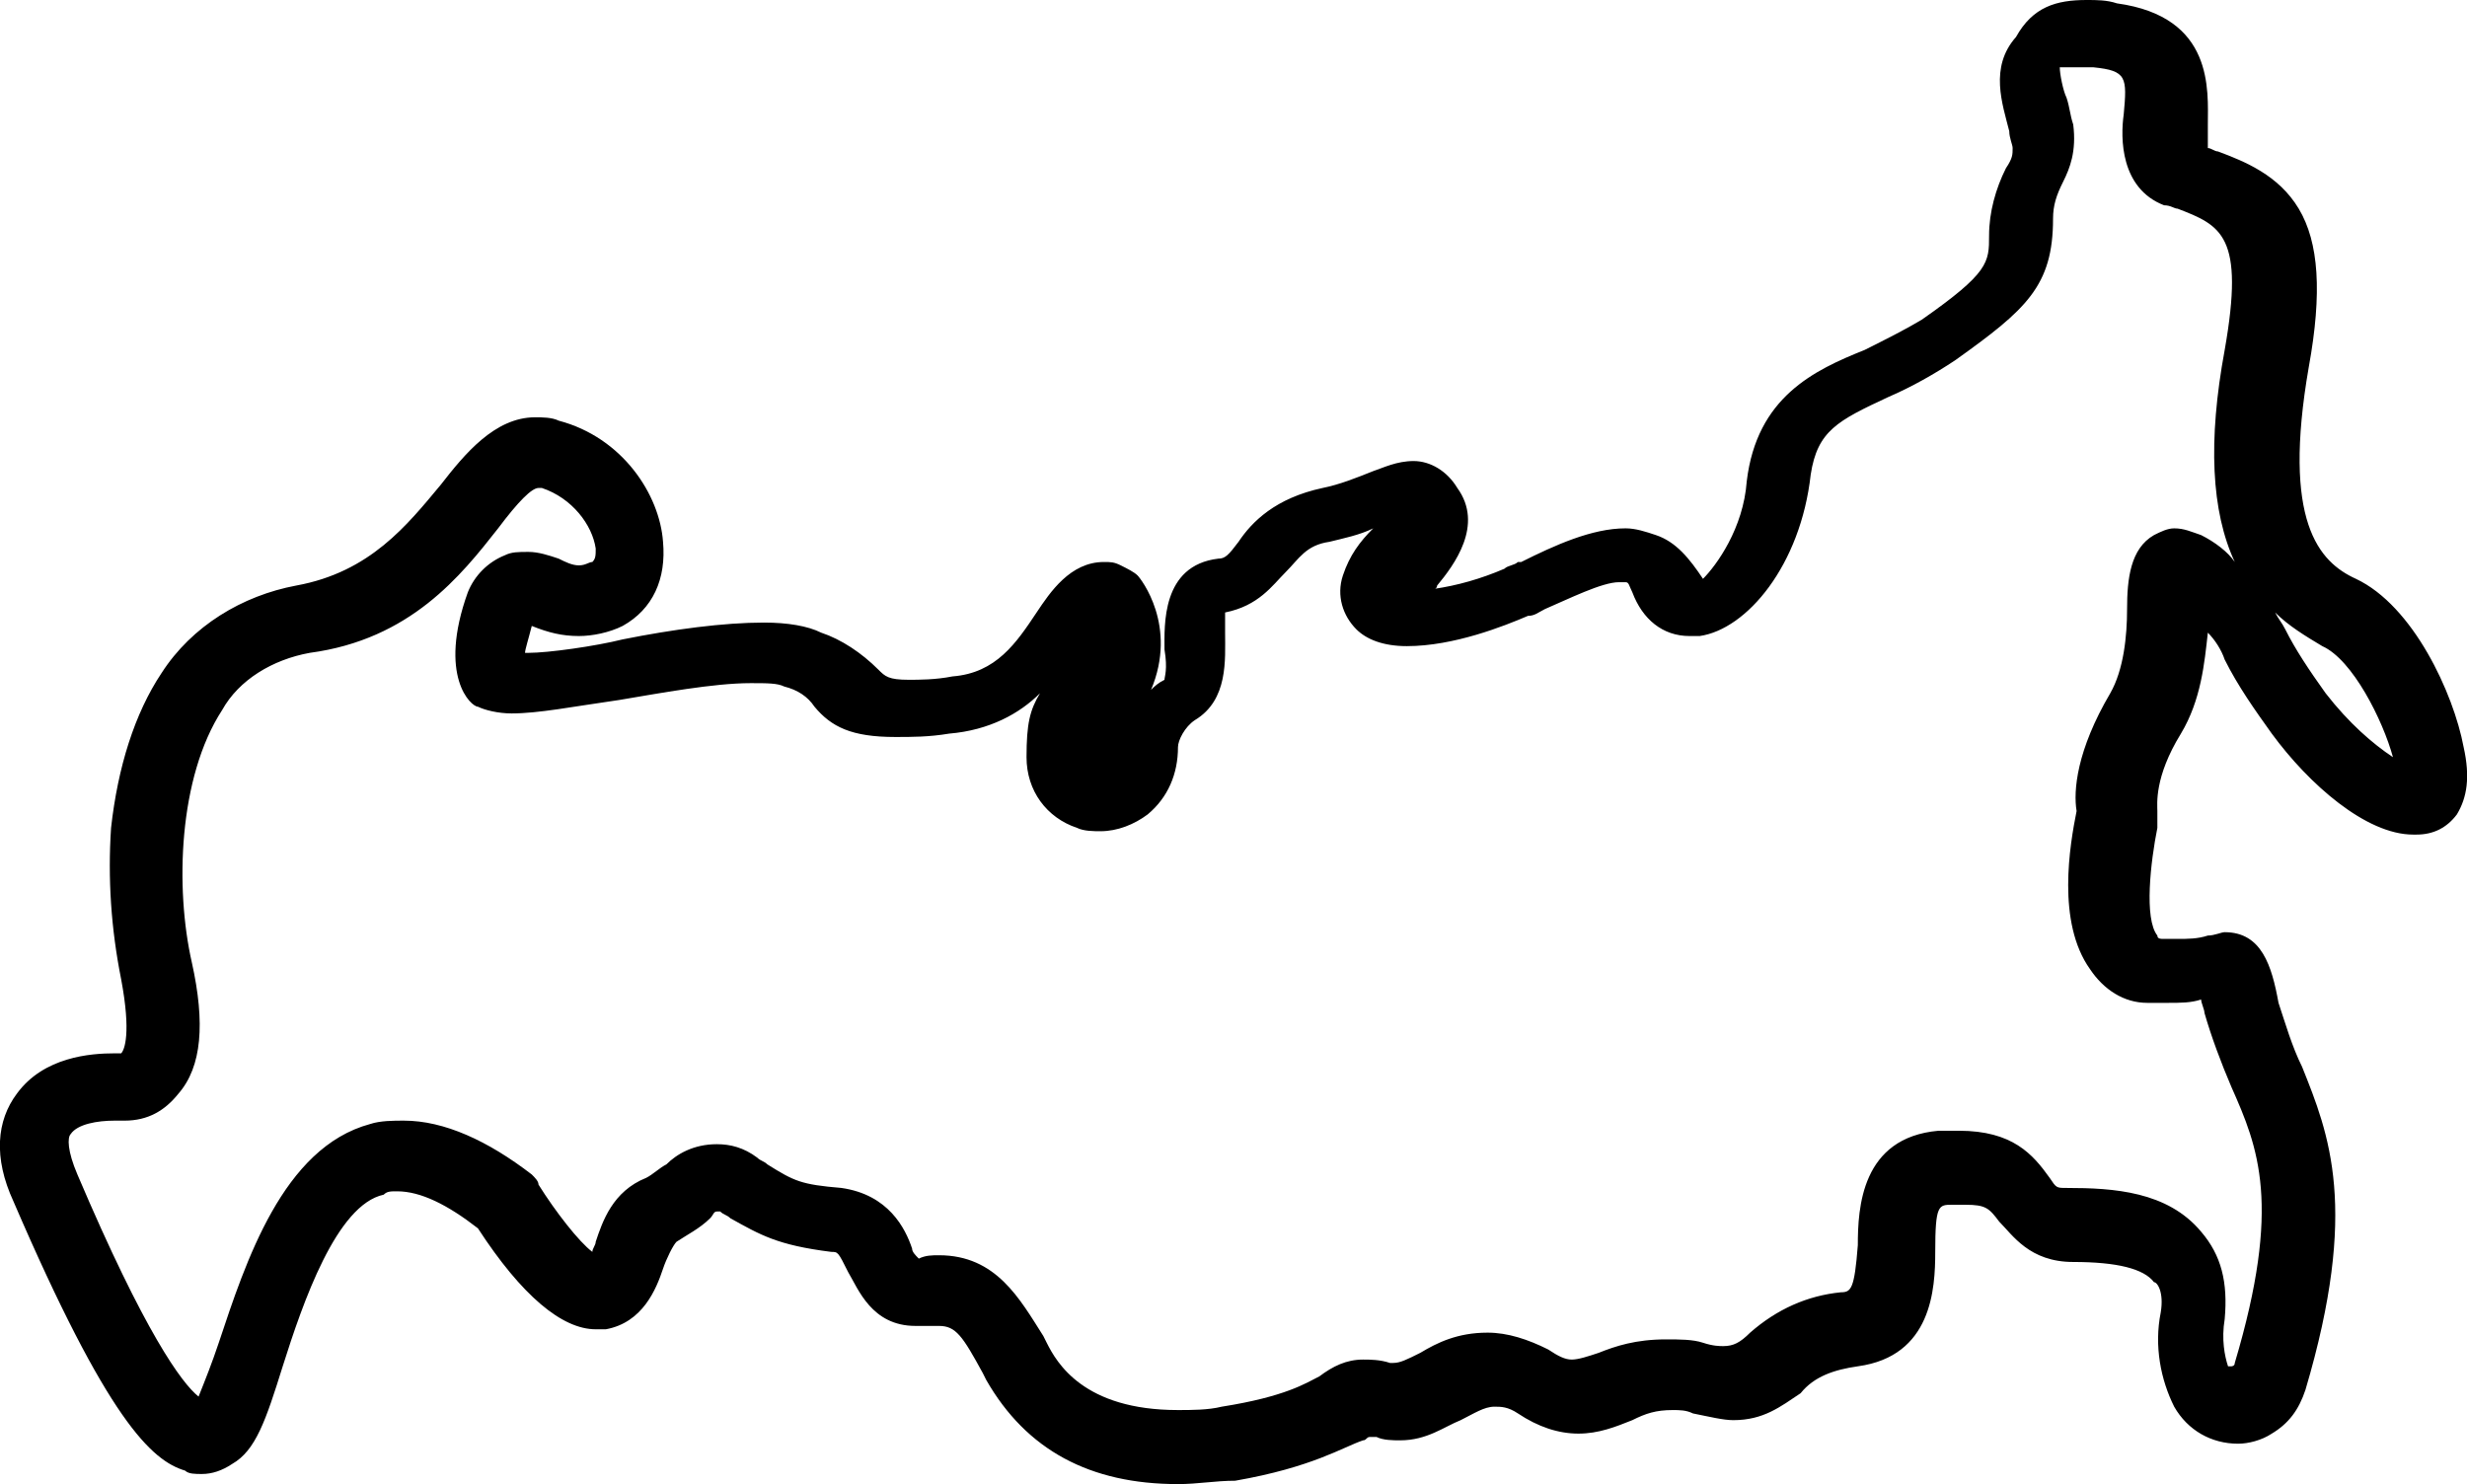 <?xml version="1.0" encoding="utf-8"?>
<!-- Generator: Adobe Illustrator 17.1.0, SVG Export Plug-In . SVG Version: 6.00 Build 0)  -->
<!DOCTYPE svg PUBLIC "-//W3C//DTD SVG 1.1//EN" "http://www.w3.org/Graphics/SVG/1.1/DTD/svg11.dtd">
<svg version="1.1" id="Layer_1" xmlns="http://www.w3.org/2000/svg" xmlns:xlink="http://www.w3.org/1999/xlink" x="0px" y="0px"
	 viewBox="0 0 73.3 44.1" enable-background="new 0 0 73.3 44.1" xml:space="preserve">
<g>
	<defs>
		<rect id="SVGID_1_" y="0" width="73.3" height="44.1"/>
	</defs>
	<clipPath id="SVGID_2_">
		<use xlink:href="#SVGID_1_"  overflow="visible"/>
	</clipPath>
	<path clip-path="url(#SVGID_2_)" d="M35,44.1c-2.6,0-4.5-1-5.7-3.1l-0.1-0.2c-0.6-1.1-0.8-1.4-1.3-1.4c-0.1,0-0.2,0-0.3,0
		c-0.2,0-0.3,0-0.4,0c-1.3,0-1.7-1.1-2-1.6c-0.3-0.6-0.3-0.6-0.5-0.6c-1.6-0.2-2.1-0.5-3-1l0,0c-0.1-0.1-0.2-0.1-0.3-0.2
		c0,0-0.1,0-0.1,0c-0.1,0-0.1,0.1-0.2,0.2c-0.3,0.3-0.7,0.5-1,0.7c-0.1,0.1-0.3,0.5-0.4,0.8c-0.2,0.6-0.6,1.6-1.7,1.8
		c-0.1,0-0.2,0-0.3,0c-1,0-2.2-1-3.5-3c-0.9-0.7-1.7-1.1-2.4-1.1c-0.2,0-0.3,0-0.4,0.1C10,35.8,9,38.7,8.4,40.6
		c-0.5,1.6-0.8,2.5-1.5,2.9c-0.3,0.2-0.6,0.3-0.9,0.3c-0.2,0-0.4,0-0.5-0.1c-1-0.3-2.3-1.5-5.1-8c-0.6-1.3-0.5-2.4,0.1-3.2
		c0.8-1.1,2.2-1.2,2.9-1.2c0.1,0,0.1,0,0.2,0c0,0,0,0,0,0c0.1-0.1,0.3-0.6,0-2.2c-0.3-1.5-0.4-3-0.3-4.5c0.2-1.8,0.7-3.4,1.5-4.6
		c0.9-1.4,2.4-2.3,4-2.6c2.2-0.4,3.3-1.8,4.3-3c0.7-0.9,1.6-2,2.8-2c0.2,0,0.5,0,0.7,0.1c1.9,0.5,3,2.2,3.1,3.6
		c0.1,1.1-0.3,2-1.2,2.5c-0.4,0.2-0.9,0.3-1.3,0.3c-0.5,0-0.9-0.1-1.4-0.3c-0.1,0.4-0.2,0.7-0.2,0.8c0,0,0.1,0,0.1,0
		c0.6,0,2-0.2,2.8-0.4c1.5-0.3,3-0.5,4.2-0.5c0.7,0,1.3,0.1,1.7,0.3c0.6,0.2,1.2,0.6,1.7,1.1c0.2,0.2,0.3,0.3,0.9,0.3
		c0.3,0,0.8,0,1.3-0.1c1.3-0.1,1.9-1,2.5-1.9c0.4-0.6,1-1.5,2-1.5c0.2,0,0.3,0,0.5,0.1c0.2,0.1,0.4,0.2,0.5,0.3
		c0.1,0.1,1.2,1.5,0.4,3.4c0.1-0.1,0.2-0.2,0.4-0.3c0-0.1,0.1-0.3,0-0.9c0-0.7-0.1-2.5,1.6-2.7c0.2,0,0.3-0.1,0.6-0.5
		c0.4-0.6,1.1-1.3,2.5-1.6c0.5-0.1,1-0.3,1.5-0.5c0.3-0.1,0.7-0.3,1.2-0.3c0.5,0,1,0.3,1.3,0.8c0.8,1.1-0.1,2.3-0.6,2.9
		c0,0,0,0.1-0.1,0.1c0.7-0.1,1.4-0.3,2.1-0.6c0.1-0.1,0.3-0.1,0.4-0.2l0.1,0c1-0.5,2.1-1,3.1-1c0.3,0,0.6,0.1,0.9,0.2
		c0.6,0.2,1,0.7,1.4,1.3c0.4-0.4,1.2-1.5,1.3-2.9c0.3-2.5,2-3.3,3.5-3.9c0.6-0.3,1.2-0.6,1.7-0.9c2-1.4,2-1.7,2-2.5
		c0-0.7,0.2-1.4,0.5-2c0.2-0.3,0.2-0.4,0.2-0.6c0-0.1-0.1-0.3-0.1-0.5c-0.2-0.8-0.6-1.9,0.2-2.8C60.4,0.2,61.1,0,62,0
		c0.3,0,0.6,0,0.9,0.1c2.9,0.4,2.7,2.6,2.7,3.6c0,0.2,0,0.5,0,0.7c0.1,0,0.2,0.1,0.3,0.1c0.8,0.3,1.8,0.7,2.4,1.7
		c0.6,1,0.7,2.5,0.3,4.7c-0.8,4.6,0.3,5.8,1.4,6.3c1.7,0.8,2.9,3.4,3.2,5c0.2,0.9,0.1,1.5-0.2,2c-0.3,0.4-0.7,0.6-1.2,0.6
		c0,0-0.1,0-0.1,0c-1.4,0-3.1-1.5-4.2-3c-0.5-0.7-1-1.4-1.4-2.2c-0.1-0.3-0.3-0.6-0.5-0.8c-0.1,0.9-0.2,2-0.8,3
		c-0.8,1.3-0.7,2.1-0.7,2.3c0,0.2,0,0.3,0,0.5c-0.2,1-0.4,2.7,0,3.2c0,0.1,0.1,0.1,0.2,0.1l0,0c0.1,0,0.3,0,0.4,0
		c0.3,0,0.6,0,0.9-0.1c0.2,0,0.4-0.1,0.5-0.1c1.1,0,1.4,1,1.6,2.1c0.2,0.6,0.4,1.3,0.7,1.9c0.8,2,1.7,4.2,0.1,9.6
		c-0.2,0.6-0.5,1-1,1.3c-0.3,0.2-0.7,0.3-1,0.3c-0.8,0-1.5-0.4-1.9-1.1C64.2,41,64,40,64.2,39c0.1-0.6-0.1-0.9-0.2-0.9
		c-0.3-0.4-1.1-0.6-2.4-0.6c-1.3,0-1.8-0.8-2.2-1.2c-0.3-0.4-0.4-0.5-1-0.5c-0.1,0-0.3,0-0.4,0c-0.4,0-0.5,0-0.5,1.4
		c0,1.1-0.1,3.1-2.3,3.4c-0.7,0.1-1.3,0.3-1.7,0.8c-0.6,0.4-1.1,0.8-2,0.8c-0.3,0-0.7-0.1-1.2-0.2c-0.2-0.1-0.4-0.1-0.6-0.1
		c-0.5,0-0.8,0.1-1.2,0.3c-0.5,0.2-1,0.4-1.6,0.4c-0.6,0-1.2-0.2-1.8-0.6c-0.3-0.2-0.5-0.2-0.7-0.2c-0.3,0-0.6,0.2-1,0.4
		c-0.5,0.2-1,0.6-1.8,0.6c-0.2,0-0.5,0-0.7-0.1c-0.1,0-0.1,0-0.2,0c-0.1,0-0.1,0.1-0.2,0.1C39.9,43,39,43.6,36.7,44
		C36.1,44,35.6,44.1,35,44.1L35,44.1z M27.9,37.3c1.7,0,2.4,1.3,3.1,2.4l0.1,0.2c0.3,0.6,1.1,2,3.9,2c0.4,0,0.9,0,1.3-0.1
		c1.9-0.3,2.5-0.7,2.9-0.9c0.4-0.3,0.8-0.5,1.3-0.5c0.2,0,0.5,0,0.8,0.1c0,0,0.1,0,0.1,0c0.2,0,0.4-0.1,0.8-0.3
		c0.5-0.3,1.1-0.6,2-0.6c0.6,0,1.2,0.2,1.8,0.5c0.3,0.2,0.5,0.3,0.7,0.3c0.2,0,0.5-0.1,0.8-0.2c0.5-0.2,1.1-0.4,2-0.4
		c0.4,0,0.8,0,1.1,0.1c0.3,0.1,0.5,0.1,0.6,0.1c0.3,0,0.5-0.1,0.8-0.4c0.8-0.7,1.7-1.1,2.7-1.2c0.3,0,0.4-0.1,0.5-1.4
		c0-1.1,0.1-3.2,2.4-3.4c0.2,0,0.4,0,0.6,0c1.6,0,2.2,0.7,2.7,1.4c0.2,0.3,0.2,0.3,0.5,0.3c1.4,0,3,0.1,4,1.3
		c0.6,0.7,0.8,1.5,0.7,2.6c-0.1,0.6,0,1.1,0.1,1.4c0,0,0,0,0.1,0l0,0l0,0c0,0,0.1,0,0.1-0.1c1.4-4.7,0.7-6.4-0.1-8.2
		c-0.3-0.7-0.6-1.5-0.8-2.2c0-0.1-0.1-0.3-0.1-0.4c-0.3,0.1-0.6,0.1-1,0.1c-0.2,0-0.4,0-0.6,0c-0.7,0-1.3-0.4-1.7-1
		c-1-1.4-0.6-3.7-0.4-4.7c-0.1-0.6,0-1.8,1-3.5c0.4-0.7,0.5-1.7,0.5-2.5c0-0.9,0.1-1.8,0.8-2.2c0.2-0.1,0.4-0.2,0.6-0.2
		c0.3,0,0.5,0.1,0.8,0.2c0.4,0.2,0.8,0.5,1,0.8c-0.7-1.5-0.8-3.6-0.3-6.3c0.6-3.4-0.1-3.7-1.4-4.2c-0.1,0-0.2-0.1-0.4-0.1
		c-1.3-0.5-1.3-2-1.2-2.7c0.1-1.1,0.1-1.3-0.9-1.4c-0.2,0-0.4,0-0.6,0c-0.2,0-0.3,0-0.4,0c0,0.2,0.1,0.7,0.2,0.9
		c0.1,0.3,0.1,0.5,0.2,0.8c0.1,0.8-0.1,1.3-0.3,1.7c-0.2,0.4-0.3,0.7-0.3,1.1c0,2-0.8,2.7-2.9,4.2c-0.6,0.4-1.3,0.8-2,1.1
		c-1.5,0.7-2.1,1-2.3,2.3c-0.3,2.7-1.9,4.6-3.3,4.8c-0.1,0-0.2,0-0.3,0c-0.8,0-1.4-0.5-1.7-1.3c-0.1-0.2-0.1-0.3-0.2-0.3
		c0,0-0.1,0-0.2,0c-0.5,0-1.5,0.5-2.2,0.8l0,0c-0.2,0.1-0.3,0.2-0.5,0.2c-0.7,0.3-2.2,0.9-3.6,0.9c-0.7,0-1.2-0.2-1.5-0.5
		c-0.4-0.4-0.6-1-0.4-1.6c0.2-0.6,0.5-1,0.9-1.4c-0.4,0.2-0.9,0.3-1.3,0.4c-0.7,0.1-0.9,0.5-1.3,0.9c-0.4,0.4-0.8,1-1.8,1.2
		c0,0.2,0,0.4,0,0.6c0,0.8,0.1,2-0.9,2.6c-0.3,0.2-0.5,0.6-0.5,0.8c0,0.8-0.3,1.5-0.9,2c-0.4,0.3-0.9,0.5-1.4,0.5
		c-0.2,0-0.5,0-0.7-0.1c-0.9-0.3-1.5-1.1-1.5-2.1c0-1,0.1-1.4,0.4-1.9c-0.6,0.6-1.5,1.1-2.7,1.2c-0.6,0.1-1.1,0.1-1.6,0.1
		c-1.3,0-1.9-0.3-2.4-0.9c-0.2-0.3-0.5-0.5-0.9-0.6c-0.2-0.1-0.5-0.1-1-0.1c-1.1,0-2.7,0.3-3.9,0.5c-1.4,0.2-2.4,0.4-3.2,0.4
		c-0.4,0-0.8-0.1-1-0.2C14,21,13,20.1,13.9,17.6c0.2-0.5,0.6-0.9,1.1-1.1c0.2-0.1,0.4-0.1,0.7-0.1c0.3,0,0.6,0.1,0.9,0.2
		c0.2,0.1,0.4,0.2,0.6,0.2c0.2,0,0.3-0.1,0.4-0.1c0.1-0.1,0.1-0.2,0.1-0.4c-0.1-0.7-0.7-1.5-1.6-1.8c0,0-0.1,0-0.1,0
		c-0.2,0-0.6,0.4-1.2,1.2c-1.1,1.4-2.6,3.3-5.6,3.7c-1.1,0.2-2.1,0.8-2.6,1.7c-1.3,2-1.4,5.3-0.9,7.5c0.4,1.8,0.3,3.1-0.4,3.9
		c-0.4,0.5-0.9,0.8-1.6,0.8l0,0c0,0-0.1,0-0.1,0c-0.1,0-0.1,0-0.2,0c-0.5,0-1.1,0.1-1.3,0.4C2,33.8,2,34.2,2.3,34.9
		c2,4.7,3.1,6.2,3.6,6.6c0.2-0.5,0.4-1,0.6-1.6c0.8-2.4,1.9-5.8,4.5-6.5c0.3-0.1,0.7-0.1,1-0.1c1.2,0,2.5,0.6,3.8,1.6
		c0.1,0.1,0.2,0.2,0.2,0.3c0.5,0.8,1.2,1.7,1.6,2c0-0.1,0.1-0.2,0.1-0.3c0.2-0.6,0.5-1.5,1.5-1.9c0.2-0.1,0.4-0.3,0.6-0.4
		c0.3-0.3,0.8-0.6,1.5-0.6c0.4,0,0.8,0.1,1.2,0.4c0.1,0.1,0.2,0.1,0.3,0.2c0.8,0.5,1,0.6,2.2,0.7c1.4,0.2,1.9,1.2,2.1,1.8
		c0,0.1,0.1,0.2,0.2,0.3C27.5,37.3,27.7,37.3,27.9,37.3L27.9,37.3z M69.1,20.6c0.7,0.9,1.4,1.5,2,1.9c-0.3-1.1-1.2-2.9-2.1-3.3
		c-0.5-0.3-1-0.6-1.4-1c0.1,0.2,0.2,0.3,0.3,0.5C68.2,19.3,68.6,19.9,69.1,20.6L69.1,20.6z"/>
</g>
</svg>
